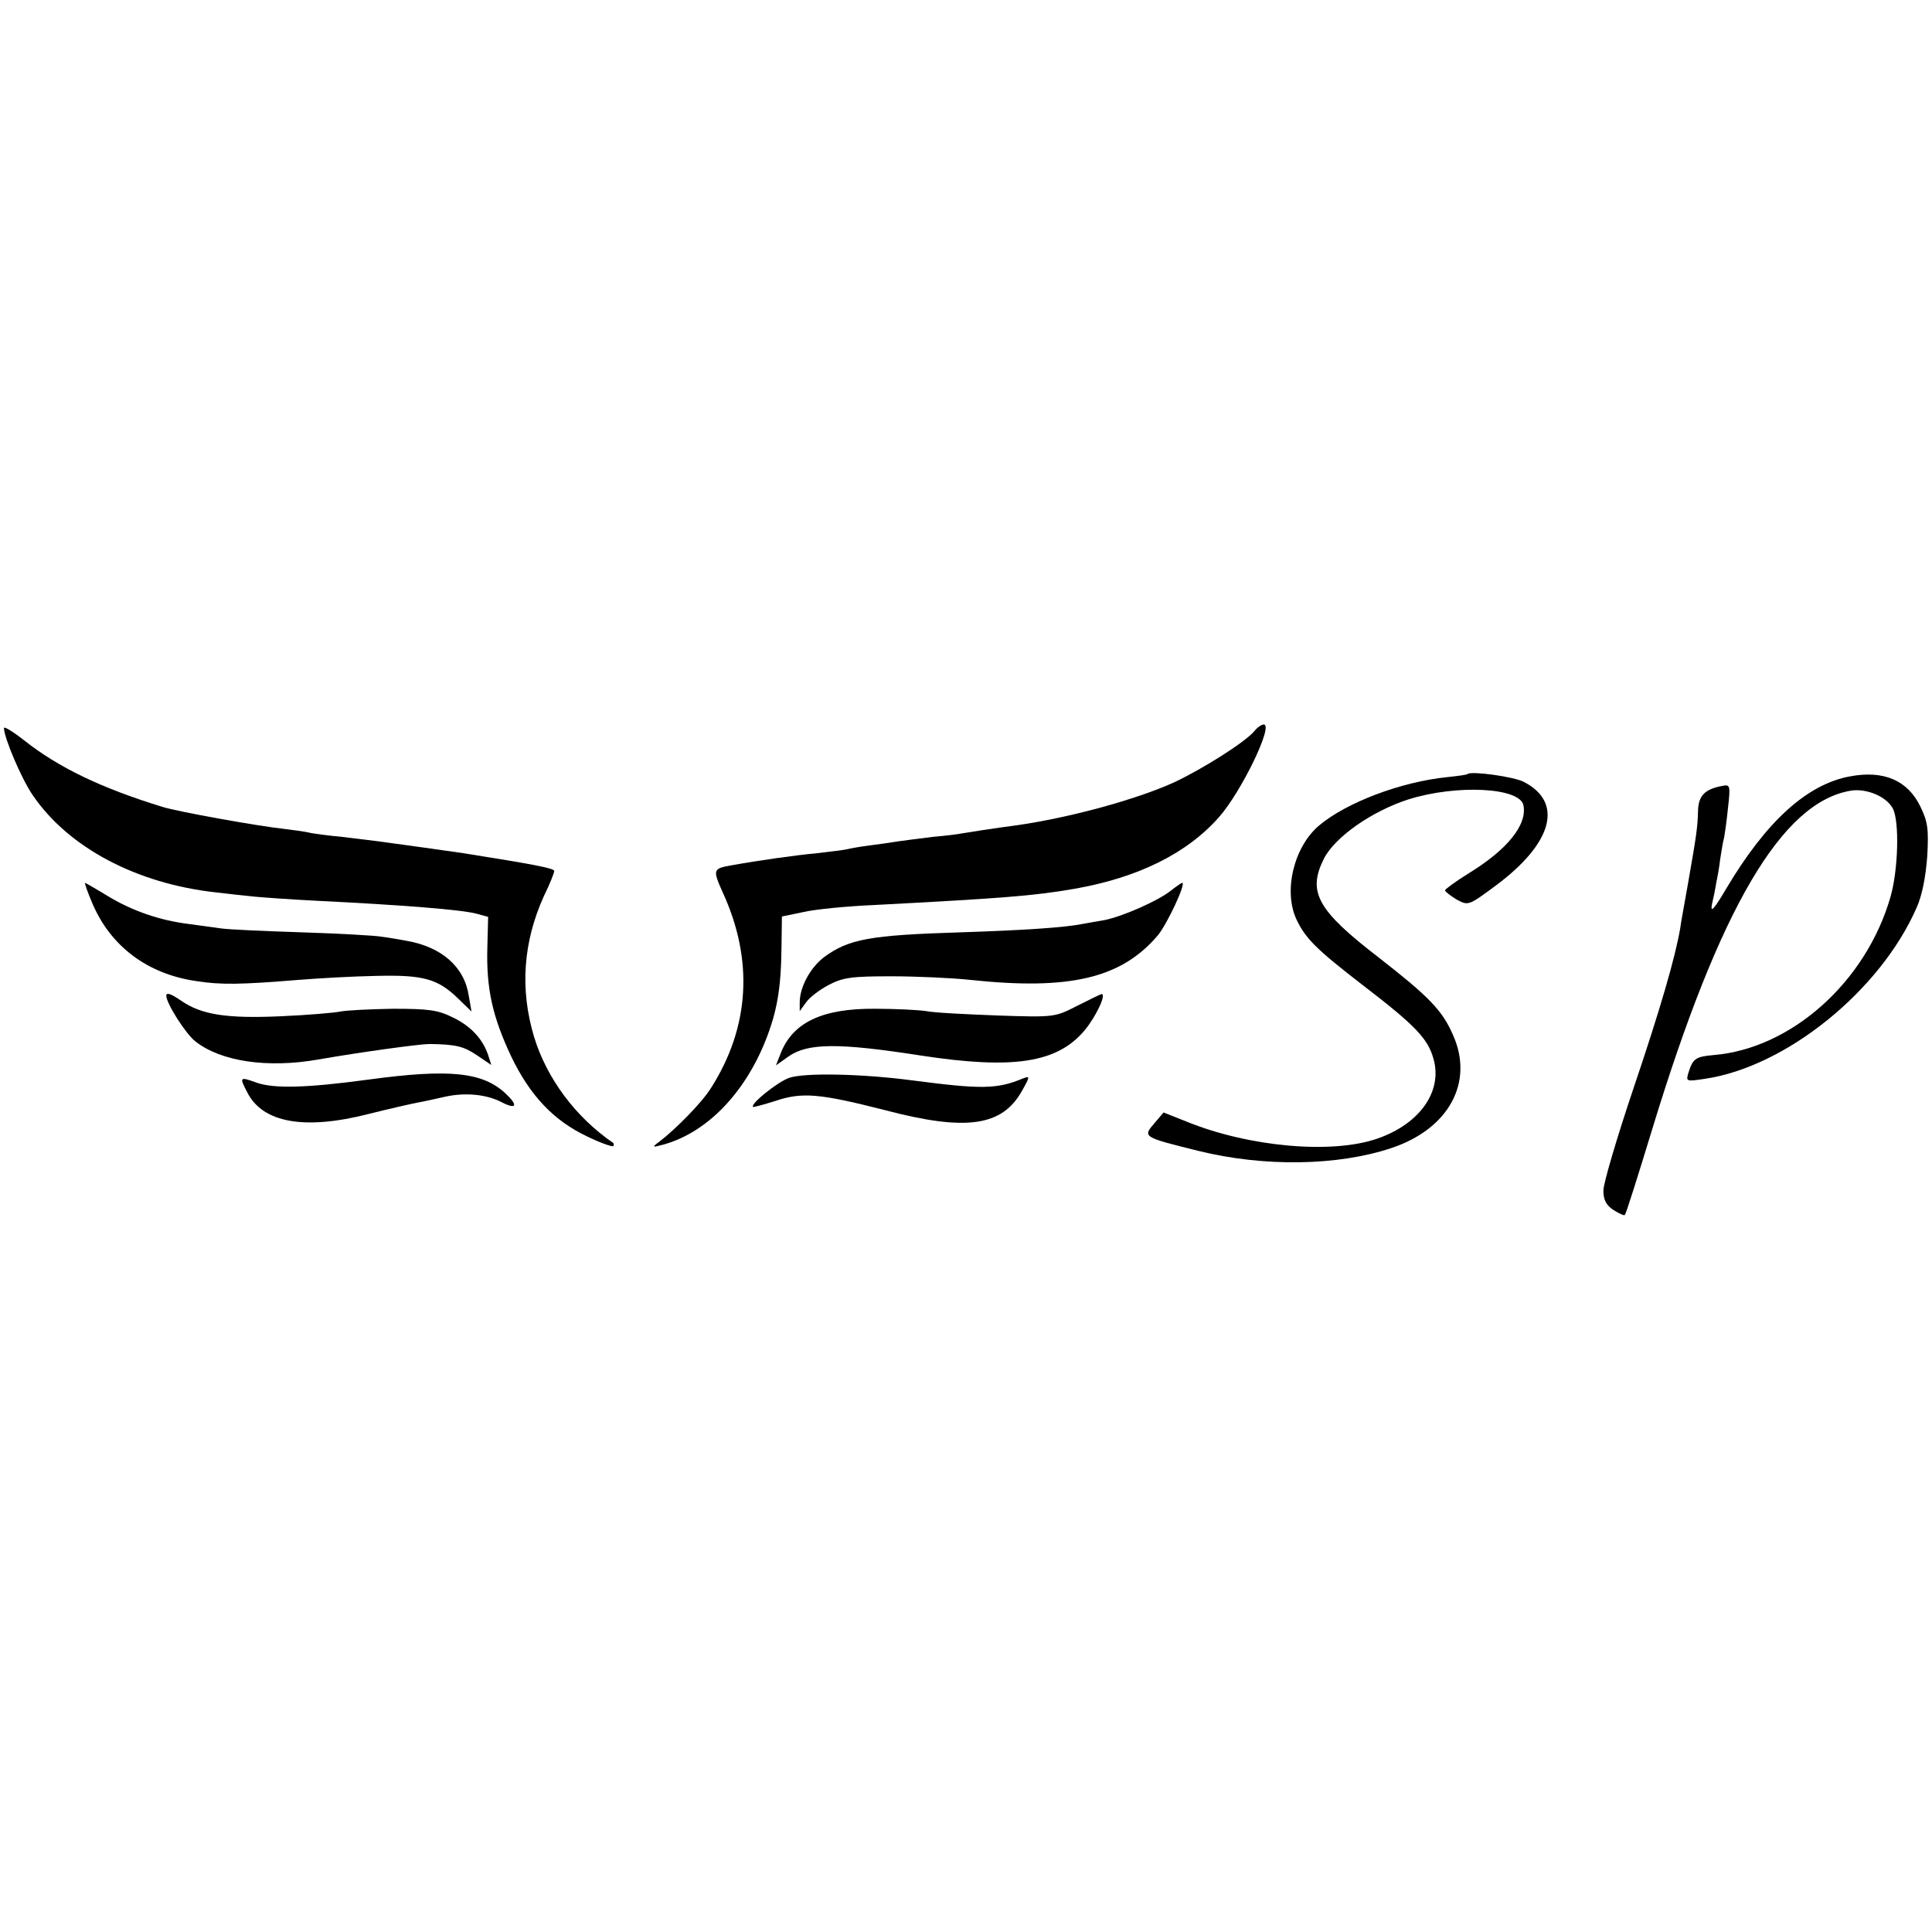 <?xml version="1.0" standalone="no"?>
<!DOCTYPE svg PUBLIC "-//W3C//DTD SVG 20010904//EN"
 "http://www.w3.org/TR/2001/REC-SVG-20010904/DTD/svg10.dtd">
<svg version="1.0" xmlns="http://www.w3.org/2000/svg"
 width="488pt" height="488pt" viewBox="0 0 488 488"
 preserveAspectRatio="xMidYMid meet">
<g transform="translate(0,488) scale(0.1,-0.1)"
fill="#000000" stroke="none">
<path d="M10 3041 c0 -24 45 -130 73 -170 90 -132 262 -223 462 -245 33 -4 78
-9 100 -11 22 -2 90 -7 150 -10 224 -11 373 -23 409 -33 l29 -8 -2 -77 c-3
-104 13 -175 60 -275 48 -100 108 -163 193 -203 33 -16 62 -26 65 -24 2 3 2 6
0 8 -95 65 -168 163 -200 268 -36 120 -28 239 25 356 15 30 26 59 26 63 0 7
-54 17 -230 45 -26 4 -163 23 -215 30 -16 2 -57 7 -90 11 -33 3 -69 8 -80 10
-11 3 -40 7 -65 10 -73 8 -272 44 -310 56 -153 47 -262 99 -349 168 -28 22
-51 36 -51 31z"/>
<path d="M3169 3034 c-23 -28 -129 -95 -203 -130 -97 -44 -266 -90 -401 -109
-54 -7 -117 -17 -135 -20 -8 -2 -42 -6 -75 -9 -33 -4 -71 -9 -85 -11 -14 -2
-45 -7 -70 -10 -25 -3 -52 -8 -60 -10 -8 -2 -42 -6 -75 -10 -55 -5 -147 -18
-219 -31 -45 -8 -46 -11 -21 -67 79 -171 69 -341 -29 -495 -22 -36 -90 -105
-131 -136 -19 -14 -18 -15 11 -7 108 30 203 127 257 261 30 75 40 134 41 240
l1 75 53 11 c29 7 110 15 180 18 322 17 403 23 506 41 160 28 284 89 365 181
56 63 139 234 113 234 -5 0 -16 -7 -23 -16z"/>
<path d="M3707 2925 c-1 -2 -24 -5 -52 -8 -117 -12 -254 -64 -323 -122 -64
-54 -91 -166 -57 -238 23 -48 50 -75 168 -166 133 -102 164 -135 178 -186 23
-82 -35 -164 -142 -201 -115 -40 -325 -21 -482 43 l-58 23 -23 -27 c-30 -35
-30 -35 111 -70 166 -41 352 -38 487 7 145 48 210 166 156 286 -27 62 -60 96
-187 195 -156 120 -181 166 -139 250 28 55 121 120 214 150 122 38 281 30 290
-15 10 -49 -40 -112 -140 -173 -32 -20 -58 -39 -58 -42 0 -3 13 -13 29 -23 30
-16 30 -16 99 35 144 107 172 210 71 262 -24 13 -132 28 -142 20z"/>
<path d="M4673 2919 c-109 -20 -212 -114 -313 -284 -30 -51 -40 -62 -36 -40 4
17 9 41 11 55 3 14 8 41 10 60 3 19 7 44 10 55 2 11 7 46 10 77 6 53 5 57 -14
53 -45 -8 -61 -25 -62 -63 -1 -42 -4 -62 -25 -182 -8 -47 -18 -98 -20 -115
-13 -75 -50 -203 -119 -407 -41 -122 -75 -237 -75 -255 0 -24 7 -37 25 -49 14
-9 27 -15 29 -13 3 2 34 101 70 219 170 557 327 825 502 853 39 6 89 -15 105
-45 17 -32 14 -155 -6 -224 -62 -215 -251 -383 -447 -399 -45 -4 -52 -9 -63
-44 -7 -23 -6 -23 41 -16 205 30 443 222 535 432 14 31 23 77 27 130 4 69 1
88 -17 125 -32 67 -93 93 -178 77z"/>
<path d="M233 2599 c46 -109 139 -179 262 -197 63 -10 113 -9 260 3 50 4 137
9 195 10 119 3 156 -7 208 -58 l33 -32 -7 40 c-11 73 -69 124 -159 139 -17 3
-44 8 -61 10 -17 3 -107 8 -200 11 -93 3 -186 7 -206 10 -21 3 -57 8 -80 11
-74 9 -143 33 -203 69 -31 19 -59 35 -60 35 -2 0 6 -23 18 -51z"/>
<path d="M2957 2630 c-33 -26 -122 -65 -167 -74 -19 -3 -45 -8 -57 -10 -44 -9
-153 -16 -308 -21 -228 -7 -282 -17 -344 -63 -34 -26 -61 -75 -61 -114 l0 -22
16 22 c8 12 34 32 57 44 36 19 58 22 157 22 63 0 153 -4 200 -9 252 -27 383 4
475 113 23 28 72 132 61 132 -2 0 -15 -9 -29 -20z"/>
<path d="M420 2365 c0 -19 48 -95 73 -115 64 -51 182 -69 312 -46 103 18 255
39 280 39 67 -1 86 -6 119 -28 l37 -25 -7 22 c-13 42 -44 76 -90 98 -38 19
-62 22 -152 22 -59 -1 -118 -4 -132 -7 -14 -3 -82 -9 -152 -12 -136 -6 -199 4
-250 39 -26 18 -38 22 -38 13z"/>
<path d="M2720 2339 c-55 -28 -56 -29 -200 -24 -80 3 -161 7 -180 11 -19 3
-78 6 -130 6 -134 1 -209 -35 -239 -115 l-11 -28 31 22 c49 35 128 35 334 3
234 -36 346 -19 415 64 29 35 56 93 42 91 -4 -1 -32 -15 -62 -30z"/>
<path d="M930 2153 c-155 -21 -237 -23 -281 -8 -44 16 -45 15 -24 -25 39 -76
144 -95 305 -54 52 13 109 26 125 29 17 3 48 10 70 15 51 11 105 6 144 -15 36
-18 40 -7 8 23 -58 54 -141 63 -347 35z"/>
<path d="M1992 2157 c-29 -11 -97 -65 -90 -73 2 -1 27 6 56 15 68 23 112 19
277 -23 205 -54 296 -41 346 48 21 37 21 39 3 32 -65 -27 -103 -28 -279 -5
-128 17 -276 20 -313 6z"/>
</g>
</svg>

